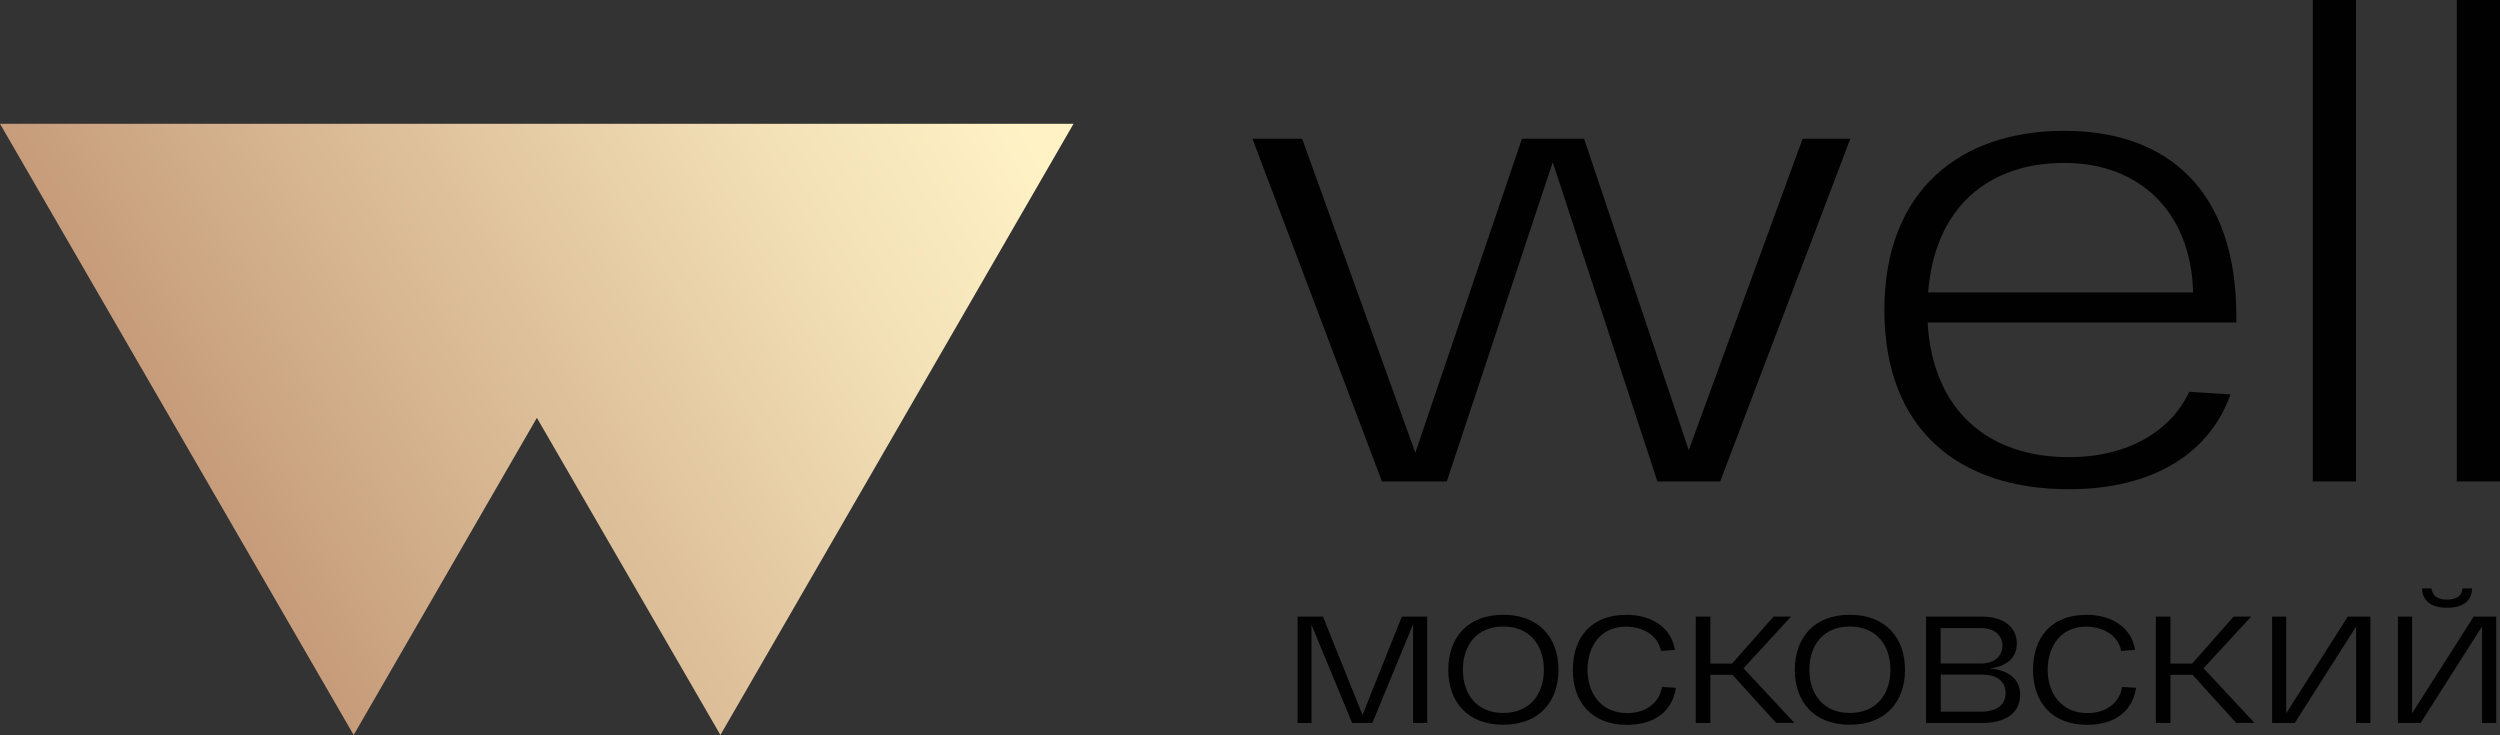 <?xml version="1.0" encoding="UTF-8"?>
<svg id="Layer_2" data-name="Layer 2" xmlns="http://www.w3.org/2000/svg" xmlns:xlink="http://www.w3.org/1999/xlink" viewBox="0 0 231.43 68.04">
  <rect x="0" y="0" width="231.43" height="68.04" fill="#333333" stroke="none"/>
  <defs>
    <style>
      .cls-1 {
        fill: url(#_Безымянный_градиент_89);
      }

      .cls-2 {
        fill: #010101;
      }
    </style>
    <linearGradient id="_Безымянный_градиент_89" data-name="Безымянный градиент 89" x1="19.49" y1="47.92" x2="91.34" y2="5.55" gradientUnits="userSpaceOnUse">
      <stop offset="0" stop-color="#c59a79"/>
      <stop offset=".19" stop-color="#d1ad89"/>
      <stop offset=".73" stop-color="#f2dfb5"/>
      <stop offset="1" stop-color="#fff3c6"/>
    </linearGradient>
  </defs>
  <g id="_Слой_1" data-name="Слой 1">
    <g>
      <g>
        <path class="cls-2" d="M171.29,12.84l-12.05,31.73h-5.81l-9.69-29.55-9.81,29.55h-6l-11.99-31.73h4.6l10.48,29.07,9.87-29.07h5.75l9.69,28.83,10.54-28.83h4.42Z"/>
        <path class="cls-2" d="M207.02,29.85h-28.58c.48,8.18,5.63,12.47,13.08,12.47,5.63,0,9.51-2.54,11.14-6.05l3.82.24c-1.88,5.33-7.02,8.78-14.96,8.78-10.17,0-17.08-5.51-17.08-16.59s7.02-16.59,16.65-16.59,15.93,5.57,15.93,17.14v.61ZM178.5,27.07h24.52c-.18-7.39-4.9-11.99-11.93-11.99s-11.99,4.12-12.6,11.99Z"/>
        <path class="cls-2" d="M218.1,0v44.57h-4V0h4Z"/>
        <path class="cls-2" d="M231.43,0v44.57h-4V0h4Z"/>
      </g>
      <path class="cls-1" d="M99.39,11.46H0c10.99,18.98,21.69,37.47,32.74,56.58,5.73-9.92,11.36-19.66,16.96-29.36,5.63,9.72,11.26,19.46,16.99,29.36,11.09-19.19,21.76-37.66,32.69-56.58Z"/>
      <g>
        <path class="cls-2" d="M132.12,57.08v9.85h-1.31v-9.13s-3.77,9.13-3.77,9.13h-1.87l-3.76-9.09v9.09h-1.29v-9.85h2.35l3.66,9.1,3.64-9.1h2.35Z"/>
        <path class="cls-2" d="M139.16,56.91c3.33,0,5.11,2.15,5.11,5.09s-1.77,5.09-5.11,5.09-5.09-2.15-5.09-5.09,1.76-5.09,5.09-5.09ZM139.16,66c2.46,0,3.76-1.74,3.76-4s-1.29-4-3.76-4-3.74,1.74-3.74,4,1.29,4,3.74,4Z"/>
        <path class="cls-2" d="M150.51,56.91c2.5,0,4.23,1.27,4.54,3.25l-1.29.1c-.24-1.35-1.56-2.25-3.25-2.25-2.36,0-3.55,1.84-3.55,4s1.25,4,3.67,4c1.89,0,3.01-1.08,3.22-2.42l1.29.08c-.28,2-1.8,3.43-4.52,3.43-3.29,0-5.02-2.11-5.02-5.09s1.69-5.09,4.9-5.09Z"/>
        <path class="cls-2" d="M160.37,62.47h-2.04v4.46h-1.35v-9.85h1.35v4.35h2.01l3.84-4.35h1.62l-4.4,4.78,4.71,5.06h-1.69l-4.05-4.46Z"/>
        <path class="cls-2" d="M171.24,56.91c3.33,0,5.11,2.15,5.11,5.09s-1.77,5.09-5.11,5.09-5.09-2.15-5.09-5.09,1.76-5.09,5.09-5.09ZM171.24,66c2.46,0,3.76-1.74,3.76-4s-1.29-4-3.76-4-3.74,1.74-3.74,4,1.29,4,3.74,4Z"/>
        <path class="cls-2" d="M187.01,64.33c0,1.67-1.36,2.6-3.52,2.6h-5.19v-9.85h5.16c1.88,0,3.24.87,3.24,2.49,0,1.36-1,2.15-2.53,2.31,1.73.14,2.84.96,2.84,2.45ZM183.36,58.14h-3.71v3.28h3.76c1.14,0,1.96-.62,1.96-1.65s-.83-1.63-2-1.63ZM185.66,64.15c0-1.14-.87-1.7-2.19-1.7h-3.81v3.43h3.71c1.42,0,2.29-.56,2.29-1.73Z"/>
        <path class="cls-2" d="M193.11,56.91c2.5,0,4.23,1.27,4.54,3.25l-1.29.1c-.24-1.35-1.56-2.25-3.25-2.25-2.36,0-3.55,1.84-3.55,4s1.25,4,3.67,4c1.89,0,3.01-1.08,3.22-2.42l1.29.08c-.28,2-1.8,3.43-4.52,3.43-3.29,0-5.02-2.11-5.02-5.09s1.69-5.09,4.9-5.09Z"/>
        <path class="cls-2" d="M202.96,62.47h-2.04v4.46h-1.35v-9.85h1.35v4.35h2.01l3.84-4.35h1.62l-4.4,4.78,4.71,5.06h-1.69l-4.05-4.46Z"/>
        <path class="cls-2" d="M219.43,57.08v9.85h-1.32v-8.93l-5.68,8.93h-2.1v-9.85h1.31v8.95l5.7-8.95h2.1Z"/>
        <path class="cls-2" d="M231.08,57.08v9.85h-1.32v-8.93l-5.68,8.93h-2.1v-9.85h1.31v8.95l5.7-8.95h2.1ZM224.2,54.47h.89c.06.52.38,1.04,1.44,1.04s1.38-.52,1.43-1.04h.89c-.04,1.07-.73,1.79-2.32,1.79s-2.28-.72-2.32-1.79Z"/>
      </g>
    </g>
  </g>
</svg>